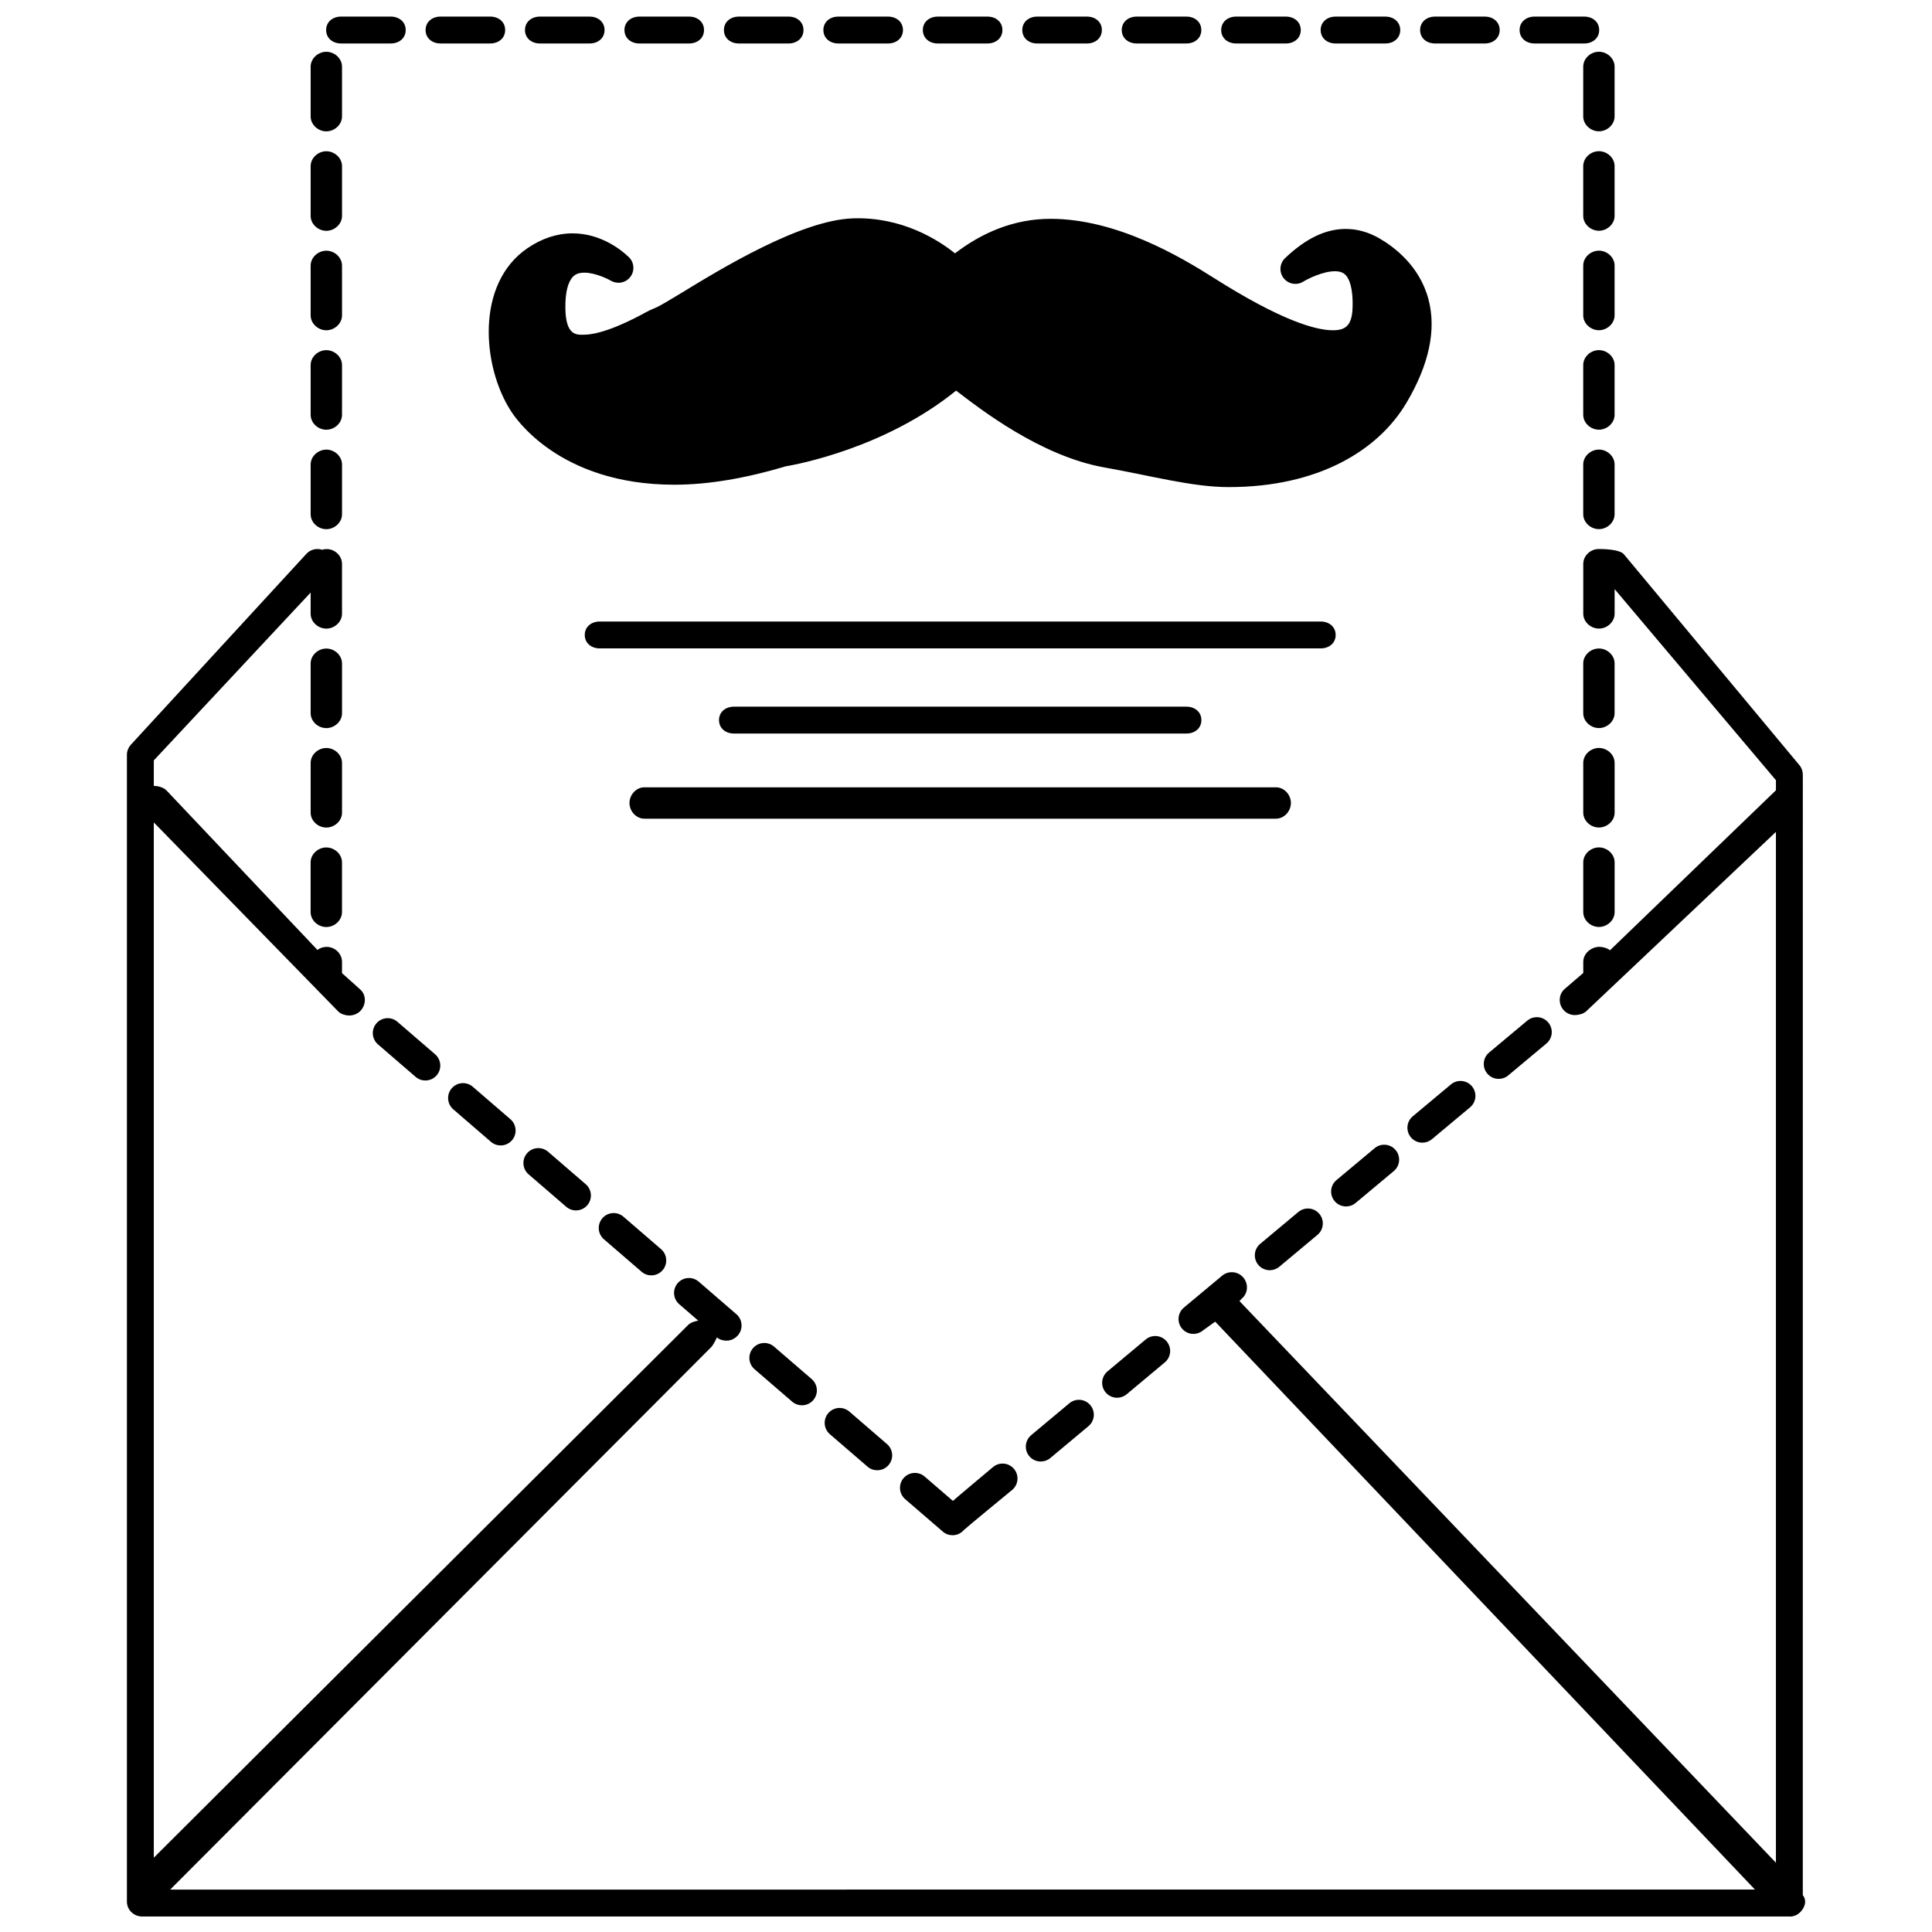 <?xml version="1.0" encoding="UTF-8"?>
<!-- Uploaded to: SVG Repo, www.svgrepo.com, Generator: SVG Repo Mixer Tools -->
<svg width="800px" height="800px" version="1.1" viewBox="144 144 512 512" xmlns="http://www.w3.org/2000/svg">
 <defs>
  <clipPath id="a">
   <path d="m177 148.09h446v503.81h-446z"/>
  </clipPath>
 </defs>
 <g clip-path="url(#a)">
  <path d="m467.63 151.96c0-2.184 1.77-3.562 3.953-3.562h13.18c2.184 0 3.953 1.379 3.953 3.562 0 2.184-1.77 3.562-3.953 3.562h-13.18c-2.184 0-3.953-1.379-3.953-3.562zm-22.402 3.562h13.18c2.184 0 3.953-1.379 3.953-3.562 0-2.184-1.77-3.562-3.953-3.562h-13.18c-2.184 0-3.953 1.379-3.953 3.562 0 2.184 1.77 3.562 3.953 3.562zm52.715 0h13.18c2.184 0 3.953-1.379 3.953-3.562 0-2.184-1.77-3.562-3.953-3.562h-13.18c-2.184 0-3.953 1.379-3.953 3.562 0 2.184 1.766 3.562 3.953 3.562zm-79.074 0h13.18c2.184 0 3.953-1.379 3.953-3.562 0-2.184-1.77-3.562-3.953-3.562h-13.18c-2.184 0-3.953 1.379-3.953 3.562 0 2.184 1.77 3.562 3.953 3.562zm109.64 275.86-10.113 8.453c-1.676 1.398-1.898 3.891-0.496 5.566 0.781 0.934 1.906 1.418 3.035 1.418 0.895 0 1.793-0.301 2.535-0.918l10.113-8.449c1.676-1.398 1.898-3.894 0.5-5.57-1.406-1.676-3.898-1.898-5.574-0.5zm-241.43-275.86h13.18c2.184 0 3.953-1.379 3.953-3.562 0-2.184-1.77-3.562-3.953-3.562h-13.18c-2.184 0-3.953 1.379-3.953 3.562 0 2.184 1.77 3.562 3.953 3.562zm237.22 0h13.18c2.184 0 3.953-1.379 3.953-3.562 0-2.184-1.77-3.562-3.953-3.562h-13.18c-2.184 0-3.953 1.379-3.953 3.562 0 2.184 1.77 3.562 3.953 3.562zm-210.86 0h13.18c2.184 0 3.953-1.379 3.953-3.562 0-2.184-1.77-3.562-3.953-3.562h-13.18c-2.184 0-3.953 1.379-3.953 3.562 0 2.184 1.77 3.562 3.953 3.562zm52.719 0h13.18c2.184 0 3.953-1.379 3.953-3.562 0-2.184-1.77-3.562-3.953-3.562h-13.18c-2.184 0-3.953 1.379-3.953 3.562 0 2.184 1.77 3.562 3.953 3.562zm-26.359 0h13.18c2.184 0 3.953-1.379 3.953-3.562 0-2.184-1.77-3.562-3.953-3.562h-13.18c-2.184 0-3.953 1.379-3.953 3.562 0 2.184 1.77 3.562 3.953 3.562zm52.715 0h13.18c2.184 0 3.953-1.379 3.953-3.562 0-2.184-1.77-3.562-3.953-3.562h-13.18c-2.184 0-3.953 1.379-3.953 3.562 0 2.184 1.77 3.562 3.953 3.562zm179.37 164.29c0-2.184-1.973-3.953-4.156-3.953s-4.156 1.77-4.156 3.953v13.18c0 2.184 1.973 3.953 4.156 3.953s4.156-1.77 4.156-3.953zm0-105.43c0-2.184-1.973-3.953-4.156-3.953s-4.156 1.77-4.156 3.953v13.18c0 2.184 1.973 3.953 4.156 3.953s4.156-1.77 4.156-3.953zm-23.141 200.1-10.113 8.449c-1.676 1.402-1.898 3.894-0.496 5.566 0.781 0.938 1.906 1.418 3.035 1.418 0.895 0 1.793-0.301 2.531-0.918l10.113-8.449c1.676-1.402 1.898-3.894 0.496-5.57-1.395-1.672-3.891-1.898-5.566-0.496zm18.984-151.34c-2.184 0-4.156 1.77-4.156 3.953v13.18c0 2.184 1.973 3.953 4.156 3.953s4.156-1.77 4.156-3.953v-13.18c0-2.184-1.973-3.953-4.156-3.953zm4.156-22.402c0-2.184-1.973-3.953-4.156-3.953s-4.156 1.77-4.156 3.953v13.18c0 2.184 1.973 3.953 4.156 3.953s4.156-1.77 4.156-3.953zm-8.312-79.074v13.18c0 2.184 1.973 3.953 4.156 3.953s4.156-1.77 4.156-3.953v-13.18c0-2.184-1.973-3.953-4.156-3.953-2.188 0-4.156 1.77-4.156 3.953zm8.312 26.355c0-2.184-1.973-3.953-4.156-3.953s-4.156 1.77-4.156 3.953v13.18c0 2.184 1.973 3.953 4.156 3.953s4.156-1.77 4.156-3.953zm-21.219-32.5h13.18c2.184 0 3.953-1.379 3.953-3.562 0-2.184-1.77-3.562-3.953-3.562h-13.18c-2.184 0-3.953 1.379-3.953 3.562 0 2.184 1.77 3.562 3.953 3.562zm-103.05 343.46-10.113 8.449c-1.676 1.402-1.898 3.894-0.496 5.57 0.781 0.934 1.906 1.418 3.035 1.418 0.891 0 1.793-0.301 2.531-0.918l10.113-8.449c1.676-1.398 1.898-3.894 0.496-5.57-1.395-1.676-3.887-1.898-5.566-0.5zm120.12-130.41c-2.184 0-4.156 1.77-4.156 3.953v13.18c0 2.184 1.973 3.953 4.156 3.953s4.156-1.77 4.156-3.953v-13.18c0-2.18-1.973-3.953-4.156-3.953zm4.156-22.402c0-2.184-1.973-3.953-4.156-3.953s-4.156 1.77-4.156 3.953v13.18c0 2.184 1.973 3.953 4.156 3.953s4.156-1.77 4.156-3.953zm-341.41-167.36c2.184 0 4.156-1.77 4.156-3.953v-13.18c0-2.184-1.973-3.953-4.156-3.953s-4.156 1.77-4.156 3.953v13.18c0 2.184 1.973 3.953 4.156 3.953zm270.24 284.91c0.895 0 1.793-0.301 2.531-0.918l10.113-8.449c1.676-1.398 1.898-3.894 0.496-5.57-1.398-1.676-3.891-1.898-5.566-0.5l-10.113 8.449c-1.676 1.402-1.898 3.894-0.5 5.57 0.785 0.938 1.906 1.418 3.039 1.418zm-266.34-308.2h13.18c2.184 0 3.953-1.379 3.953-3.562 0-2.184-1.77-3.562-3.953-3.562h-13.18c-2.184 0-3.953 1.379-3.953 3.562 0 2.184 1.766 3.562 3.953 3.562zm34.91 276.48c-1.656-1.426-4.152-1.242-5.578 0.41-1.426 1.652-1.242 4.148 0.41 5.574l9.98 8.609c0.75 0.645 1.668 0.961 2.582 0.961 1.109 0 2.215-0.465 2.996-1.371 1.426-1.652 1.242-4.148-0.41-5.574zm-8.551-276.48h13.18c2.184 0 3.953-1.379 3.953-3.562 0-2.184-1.77-3.562-3.953-3.562h-13.18c-2.184 0-3.953 1.379-3.953 3.562-0.004 2.184 1.766 3.562 3.953 3.562zm-30.258 49.648c2.184 0 4.156-1.77 4.156-3.953v-13.18c0-2.184-1.973-3.953-4.156-3.953s-4.156 1.77-4.156 3.953v13.18c0 2.18 1.973 3.953 4.156 3.953zm13.273 210.03c-1.426 1.652-1.242 4.148 0.414 5.574l9.977 8.609c0.75 0.645 1.668 0.961 2.582 0.961 1.109 0 2.215-0.465 2.992-1.371 1.426-1.652 1.242-4.148-0.41-5.574l-9.98-8.605c-1.652-1.434-4.148-1.25-5.574 0.406zm-13.273-130.96c2.184 0 4.156-1.77 4.156-3.953v-13.18c0-2.184-1.973-3.953-4.156-3.953s-4.156 1.77-4.156 3.953v13.18c0 2.184 1.973 3.953 4.156 3.953zm4.156 61.941c0-2.184-1.973-3.953-4.156-3.953s-4.156 1.77-4.156 3.953v13.18c0 2.184 1.973 3.953 4.156 3.953s4.156-1.77 4.156-3.953zm-4.156-88.297c2.184 0 4.156-1.77 4.156-3.953v-13.18c0-2.184-1.973-3.953-4.156-3.953s-4.156 1.77-4.156 3.953v13.18c0 2.184 1.973 3.953 4.156 3.953zm0-26.359c2.184 0 4.156-1.77 4.156-3.953v-13.18c0-2.184-1.973-3.953-4.156-3.953s-4.156 1.77-4.156 3.953v13.18c0 2.184 1.973 3.953 4.156 3.953zm4.156 88.301c0-2.184-1.973-3.953-4.156-3.953s-4.156 1.77-4.156 3.953v13.18c0 2.184 1.973 3.953 4.156 3.953s4.156-1.77 4.156-3.953zm128.87 198.67c-1.426 1.652-1.242 4.148 0.41 5.574l9.98 8.605c0.746 0.645 1.664 0.961 2.582 0.961 1.109 0 2.215-0.465 2.996-1.371 1.426-1.656 1.242-4.148-0.414-5.574l-9.98-8.609c-1.652-1.422-4.148-1.242-5.574 0.414zm-19.957-17.215c-1.426 1.652-1.242 4.148 0.41 5.574l9.98 8.609c0.746 0.641 1.668 0.957 2.582 0.957 1.109 0 2.215-0.465 2.996-1.371 1.426-1.652 1.242-4.148-0.41-5.574l-9.98-8.609c-1.656-1.426-4.152-1.242-5.578 0.414zm63.613 31.504s-10.48 8.785-10.633 8.973l-7.492-6.457c-1.652-1.426-4.148-1.242-5.574 0.41-1.426 1.652-1.242 4.148 0.41 5.578l9.98 8.605c0.746 0.645 1.664 0.961 2.578 0.961 1.109 0 2.215-0.465 2.996-1.371 0.344-0.395 12.801-10.629 12.801-10.629 1.676-1.398 1.898-3.894 0.5-5.566-1.395-1.68-3.891-1.902-5.566-0.504zm-103.53-65.938c-1.426 1.652-1.242 4.148 0.41 5.574l9.98 8.605c0.746 0.645 1.664 0.961 2.582 0.961 1.109 0 2.215-0.465 2.992-1.371 1.426-1.656 1.242-4.152-0.41-5.578l-9.98-8.605c-1.652-1.422-4.152-1.238-5.574 0.414zm176.86 13.777c0.895 0 1.793-0.301 2.535-0.918l10.113-8.449c1.676-1.402 1.898-3.894 0.5-5.566-1.398-1.676-3.894-1.898-5.57-0.5l-10.113 8.449c-1.676 1.402-1.898 3.894-0.496 5.57 0.777 0.93 1.898 1.414 3.031 1.414zm-191.25-31.402c-1.652-1.426-4.148-1.242-5.574 0.41-1.426 1.652-1.242 4.152 0.41 5.574l9.98 8.609c0.746 0.641 1.664 0.961 2.582 0.961 1.109 0 2.211-0.465 2.992-1.371 1.426-1.652 1.242-4.152-0.41-5.574zm138.14 66.664-10.113 8.449c-1.676 1.402-1.898 3.894-0.5 5.566 0.781 0.938 1.906 1.418 3.035 1.418 0.895 0 1.793-0.301 2.535-0.918l10.113-8.449c1.676-1.398 1.898-3.894 0.5-5.566-1.398-1.676-3.894-1.902-5.57-0.5zm-196.91-147.3c-2.184 0-4.156 1.77-4.156 3.953v13.18c0 2.184 1.973 3.953 4.156 3.953s4.156-1.77 4.156-3.953v-13.18c0-2.184-1.969-3.953-4.156-3.953zm391.29-19.246c0-0.926-0.285-1.82-0.875-2.531l-46.523-55.895c-1.207-1.445-6.074-1.414-6.703-1.414-2.184 0-4.082 1.77-4.082 3.953v13.18c0 2.184 1.973 3.953 4.156 3.953 2.184 0 4.156-1.77 4.156-3.953v-6.508l42.75 50.645v2.668l-43.98 42.398c-0.684-0.559-1.855-0.91-2.812-0.91-2.184 0-4.269 1.77-4.269 3.953v2.973l-4.856 4.172c-1.676 1.402-1.828 3.894-0.43 5.57 0.777 0.938 1.941 1.418 3.07 1.418 0.895 0 2.16-0.301 2.902-0.918l50.371-47.629v273.18l-142.17-148.84 0.617-0.664c1.676-1.402 1.812-3.894 0.41-5.57-1.398-1.676-3.934-1.898-5.609-0.5l-10.137 8.449c-1.676 1.402-1.91 3.894-0.508 5.566 0.781 0.938 1.898 1.418 3.031 1.418 0.895 0 1.789-0.305 2.527-0.922l3.238-2.328 143.04 150.5-419.98 0.012 143.33-143.71c0.77-0.766 1.551-2.633 1.551-2.633 0.746 0.645 1.664 0.867 2.582 0.867 1.109 0 2.211-0.512 2.996-1.418 1.426-1.656 1.242-4.176-0.414-5.602l-9.98-8.617c-1.652-1.426-4.148-1.25-5.574 0.406-1.426 1.652-1.242 4.148 0.41 5.574l5.051 4.356c-0.809 0.121-2.019 0.48-2.644 1.102l-141.65 141.22v-274.36l48.992 50.211c0.746 0.645 1.883 0.961 2.797 0.961 1.109 0 2.32-0.465 3.102-1.371 1.426-1.652 1.422-4.148-0.23-5.574l-4.785-4.289v-3c0-2.184-1.895-3.953-4.082-3.953-0.895 0-1.77 0.305-2.434 0.805l-39.949-42.215c-0.793-0.848-2.223-1.254-3.41-1.238v-6.773l41.562-44.48v5.606c0 2.184 1.973 3.953 4.156 3.953s4.156-1.77 4.156-3.953v-13.18c0-2.184-1.895-3.953-4.082-3.953-0.395 0-0.828 0.074-1.188 0.184-1.422-0.465-3.082-0.098-4.164 1.078l-46.469 50.535c-0.668 0.73-1.098 1.684-1.098 2.672v303.99c0 2.184 1.848 3.926 4.031 3.926h436.22c0.074 0 0.141-0.008 0.211-0.008 0.07 0.004 0.141 0.027 0.211 0.027 0.98 0 1.922-0.359 2.691-1.086 1.277-1.223 1.949-3.086 0.762-4.594zm-342.44-96.539c0.965 1.582 12.621 19.656 43.395 19.656 9.066 0 18.992-1.738 29.512-4.871 2.977-0.5 26.348-4.836 45.148-20.066 6.188 4.734 22.336 17.383 39.387 20.379 12.09 2.125 23.145 5.188 32.848 5.188h0.004c23.812 0 39.656-9.762 47.098-22.316 6.012-10.141 7.977-19.371 5.848-27.434-2.367-8.953-9.227-14-13.102-16.215-2.848-1.625-5.812-2.449-8.82-2.449-5.348 0-10.605 2.531-16.078 7.731-1.469 1.398-1.645 3.684-0.406 5.289 1.242 1.605 3.492 2.019 5.215 0.949 1.156-0.719 5.188-2.758 8.402-2.758 1.707 0 2.449 0.605 2.859 1.031 0.77 0.805 2.031 3.082 1.801 8.852-0.191 4.699-2.055 5.758-5.215 5.758h-0.004c-4.516 0-13.664-2.535-31.629-13.926-8.586-5.441-25.609-15.609-43.176-15.609-9.684 0-18.184 3.668-25.32 9.152-4.481-3.582-14.07-9.715-27.062-9.273-13.824 0.469-34.715 13.203-45.934 20.062-2.715 1.656-5.055 3.027-6.008 3.477-0.73 0.344-1.645 0.656-2.805 1.293-4.031 2.211-11.531 6.008-16.664 6.008h-0.035c-1.758 0-4.656 0.273-4.75-7.019-0.055-4.207 0.676-7.004 2.059-8.402 0.441-0.449 1.23-1.027 2.969-1.027 2.766 0 6.004 1.539 7.004 2.121 0.641 0.379 1.367 0.539 2.059 0.555 2.176-0.012 3.934-1.773 3.934-3.953 0-1.242-0.574-2.352-1.473-3.078-1.438-1.367-6.934-6.062-14.633-6.062-4.117 0-8.145 1.324-11.977 3.938-13.855 9.449-11.93 31.398-4.449 43.023zm218.64 59.473c0-2.184-1.77-3.562-3.953-3.562h-191.09c-2.184 0-3.953 1.379-3.953 3.562s1.77 3.562 3.953 3.562h191.09c2.184 0 3.953-1.379 3.953-3.562zm-39.535 26.125c2.184 0 3.953-1.379 3.953-3.562s-1.77-3.562-3.953-3.562h-119.93c-2.184 0-3.953 1.379-3.953 3.562s1.77 3.562 3.953 3.562zm27.676 18.406c0-2.184-1.77-4.156-3.953-4.156h-167.38c-2.184 0-3.953 1.973-3.953 4.156s1.77 4.156 3.953 4.156h167.37c2.188 0 3.957-1.973 3.957-4.156z"/>
 </g>
</svg>